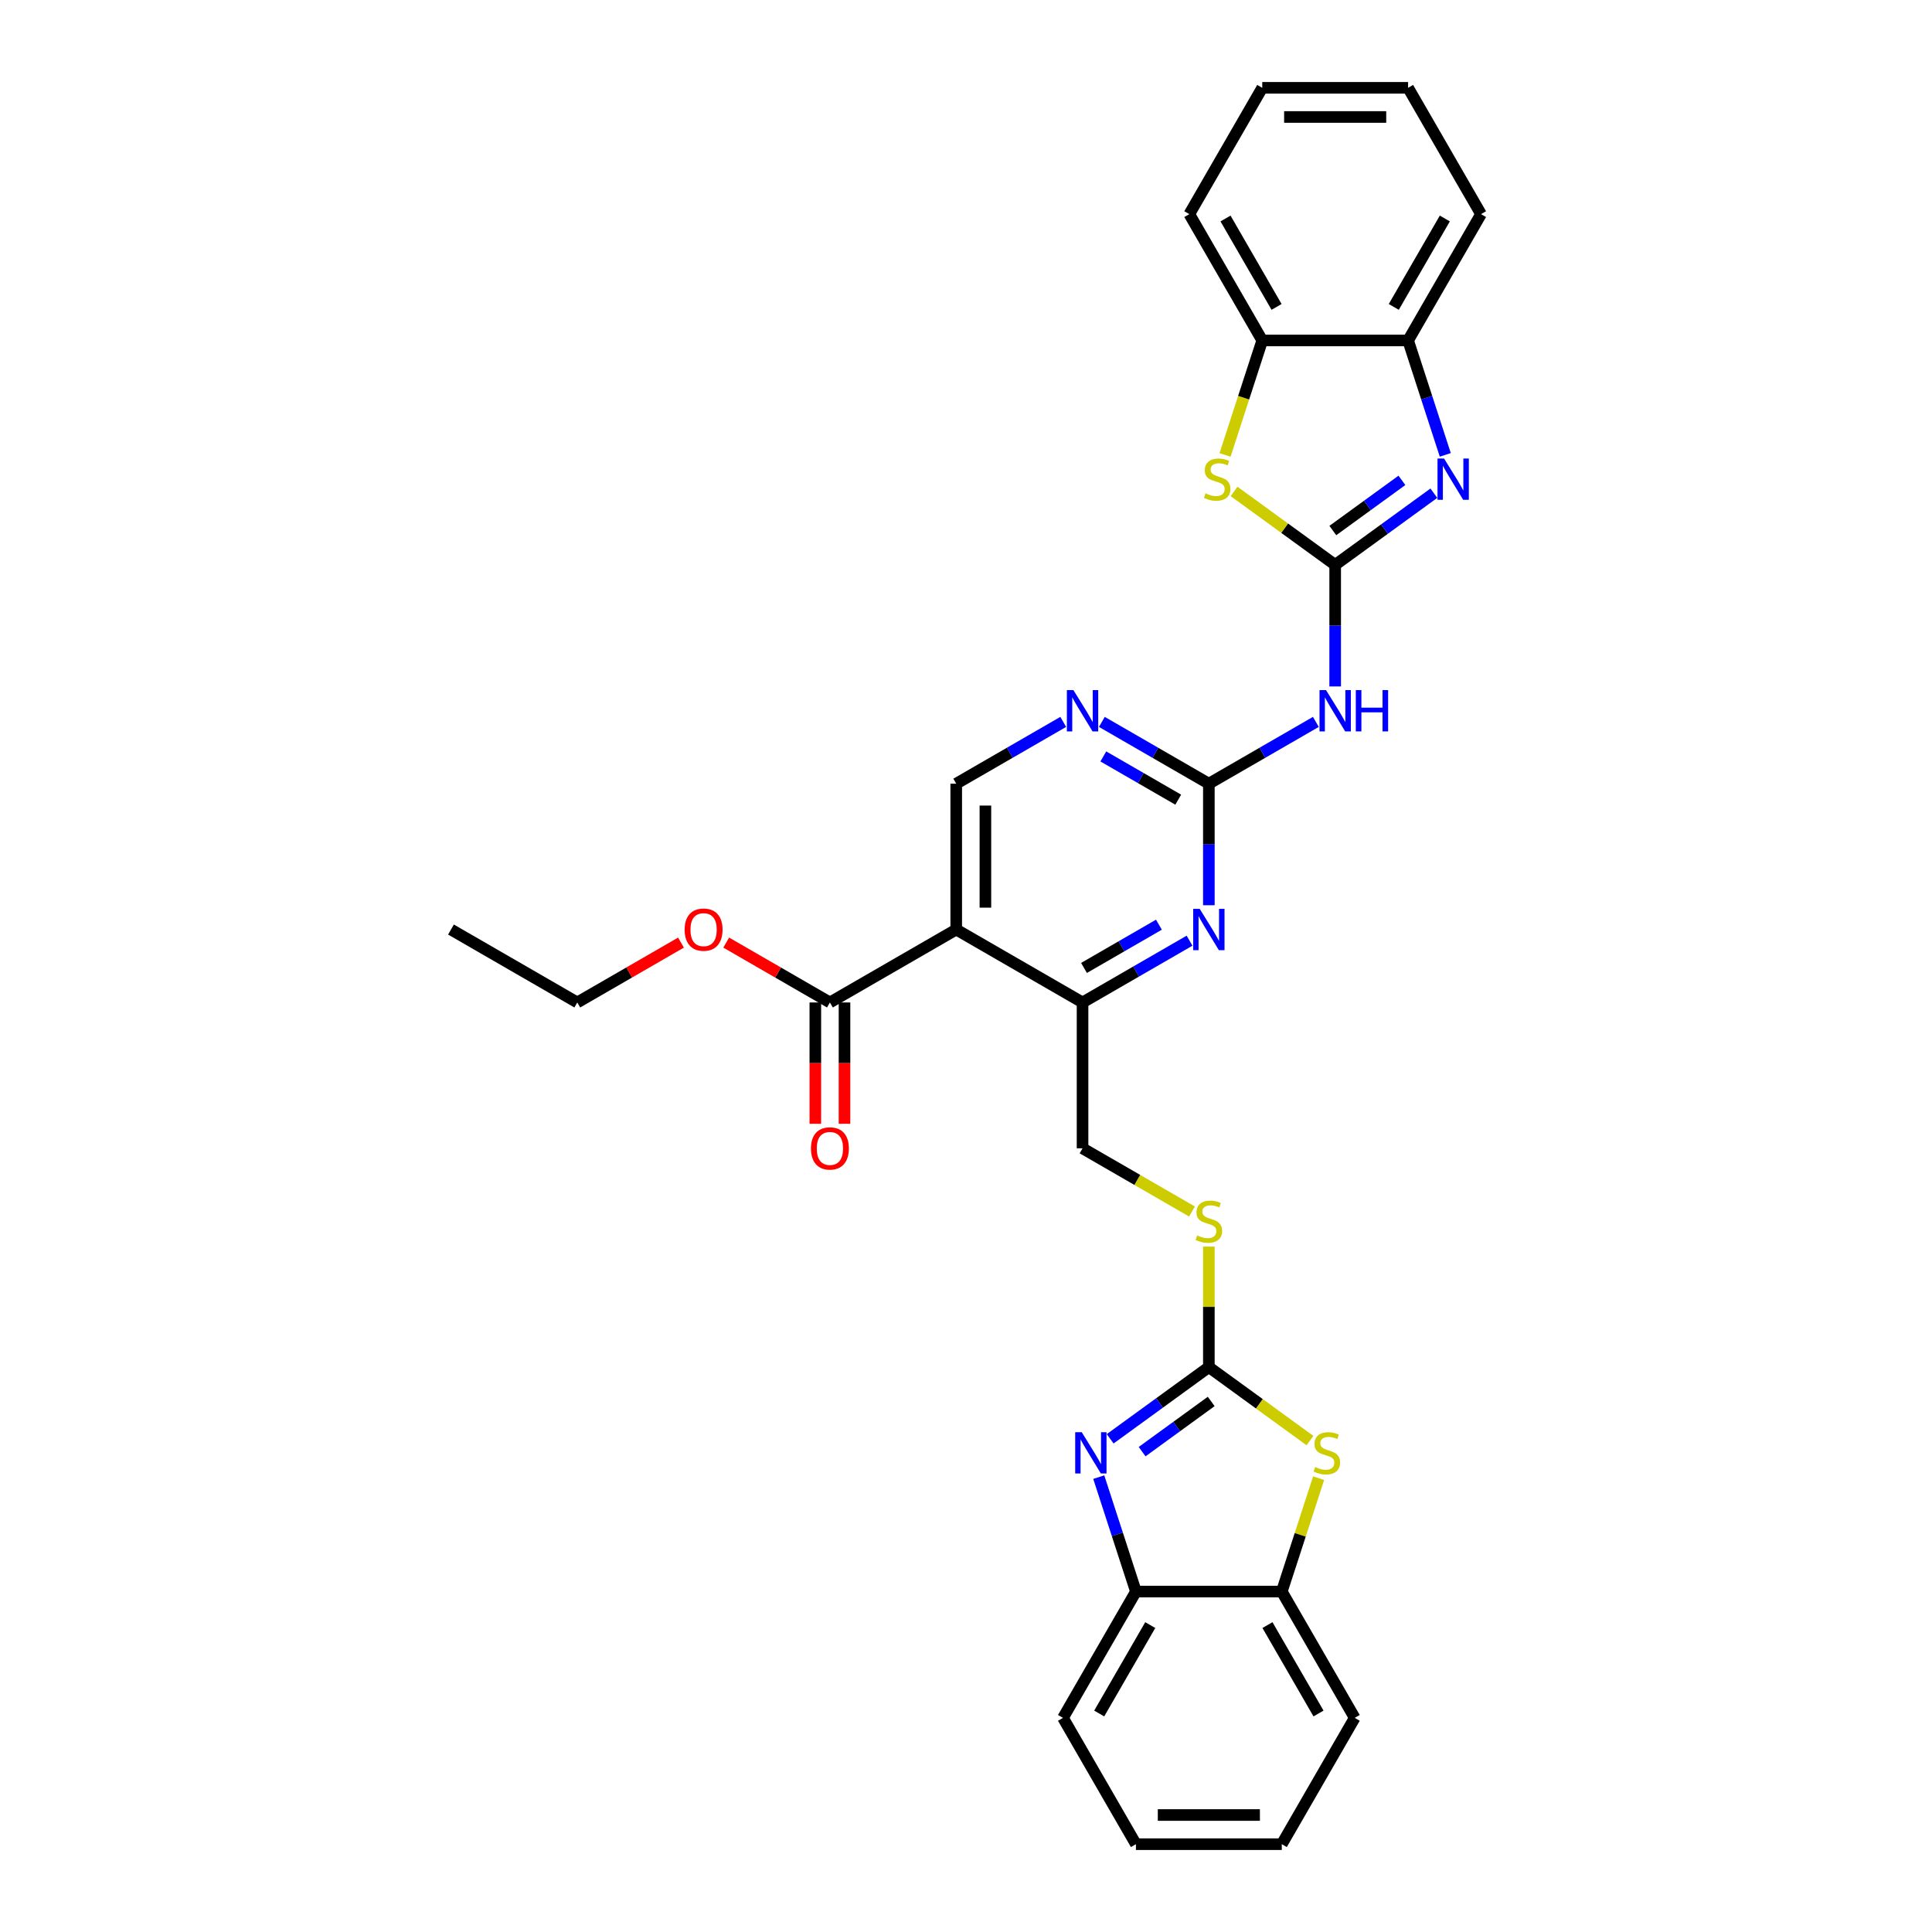 <?xml version='1.0' encoding='iso-8859-1'?>
<svg version='1.1' baseProfile='full'
              xmlns='http://www.w3.org/2000/svg'
                      xmlns:rdkit='http://www.rdkit.org/xml'
                      xmlns:xlink='http://www.w3.org/1999/xlink'
                  xml:space='preserve'
width='1000px' height='1000px' viewBox='0 0 1000 1000'>
<!-- END OF HEADER -->
<rect style='opacity:1.0;fill:#FFFFFF;stroke:none' width='1000' height='1000' x='0' y='0'> </rect>
<path class='bond-0' d='M 691.084,292.39 L 716.624,273.833' style='fill:none;fill-rule:evenodd;stroke:#000000;stroke-width:6px;stroke-linecap:butt;stroke-linejoin:miter;stroke-opacity:1' />
<path class='bond-0' d='M 716.624,273.833 L 742.165,255.277' style='fill:none;fill-rule:evenodd;stroke:#0000FF;stroke-width:6px;stroke-linecap:butt;stroke-linejoin:miter;stroke-opacity:1' />
<path class='bond-0' d='M 689.871,274.607 L 707.749,261.618' style='fill:none;fill-rule:evenodd;stroke:#000000;stroke-width:6px;stroke-linecap:butt;stroke-linejoin:miter;stroke-opacity:1' />
<path class='bond-0' d='M 707.749,261.618 L 725.628,248.629' style='fill:none;fill-rule:evenodd;stroke:#0000FF;stroke-width:6px;stroke-linecap:butt;stroke-linejoin:miter;stroke-opacity:1' />
<path class='bond-5' d='M 691.084,292.39 L 691.084,323.848' style='fill:none;fill-rule:evenodd;stroke:#000000;stroke-width:6px;stroke-linecap:butt;stroke-linejoin:miter;stroke-opacity:1' />
<path class='bond-5' d='M 691.084,323.848 L 691.084,355.307' style='fill:none;fill-rule:evenodd;stroke:#0000FF;stroke-width:6px;stroke-linecap:butt;stroke-linejoin:miter;stroke-opacity:1' />
<path class='bond-6' d='M 691.084,292.39 L 664.917,273.378' style='fill:none;fill-rule:evenodd;stroke:#000000;stroke-width:6px;stroke-linecap:butt;stroke-linejoin:miter;stroke-opacity:1' />
<path class='bond-6' d='M 664.917,273.378 L 638.75,254.367' style='fill:none;fill-rule:evenodd;stroke:#CCCC00;stroke-width:6px;stroke-linecap:butt;stroke-linejoin:miter;stroke-opacity:1' />
<path class='bond-12' d='M 748.074,235.438 L 738.452,205.826' style='fill:none;fill-rule:evenodd;stroke:#0000FF;stroke-width:6px;stroke-linecap:butt;stroke-linejoin:miter;stroke-opacity:1' />
<path class='bond-12' d='M 738.452,205.826 L 728.831,176.215' style='fill:none;fill-rule:evenodd;stroke:#000000;stroke-width:6px;stroke-linecap:butt;stroke-linejoin:miter;stroke-opacity:1' />
<path class='bond-1' d='M 625.703,707.61 L 625.703,676.424' style='fill:none;fill-rule:evenodd;stroke:#000000;stroke-width:6px;stroke-linecap:butt;stroke-linejoin:miter;stroke-opacity:1' />
<path class='bond-1' d='M 625.703,676.424 L 625.703,645.237' style='fill:none;fill-rule:evenodd;stroke:#CCCC00;stroke-width:6px;stroke-linecap:butt;stroke-linejoin:miter;stroke-opacity:1' />
<path class='bond-2' d='M 625.703,707.61 L 600.163,726.167' style='fill:none;fill-rule:evenodd;stroke:#000000;stroke-width:6px;stroke-linecap:butt;stroke-linejoin:miter;stroke-opacity:1' />
<path class='bond-2' d='M 600.163,726.167 L 574.622,744.723' style='fill:none;fill-rule:evenodd;stroke:#0000FF;stroke-width:6px;stroke-linecap:butt;stroke-linejoin:miter;stroke-opacity:1' />
<path class='bond-2' d='M 626.916,725.393 L 609.038,738.382' style='fill:none;fill-rule:evenodd;stroke:#000000;stroke-width:6px;stroke-linecap:butt;stroke-linejoin:miter;stroke-opacity:1' />
<path class='bond-2' d='M 609.038,738.382 L 591.16,751.371' style='fill:none;fill-rule:evenodd;stroke:#0000FF;stroke-width:6px;stroke-linecap:butt;stroke-linejoin:miter;stroke-opacity:1' />
<path class='bond-7' d='M 625.703,707.61 L 651.871,726.622' style='fill:none;fill-rule:evenodd;stroke:#000000;stroke-width:6px;stroke-linecap:butt;stroke-linejoin:miter;stroke-opacity:1' />
<path class='bond-7' d='M 651.871,726.622 L 678.038,745.633' style='fill:none;fill-rule:evenodd;stroke:#CCCC00;stroke-width:6px;stroke-linecap:butt;stroke-linejoin:miter;stroke-opacity:1' />
<path class='bond-13' d='M 568.714,764.562 L 578.335,794.174' style='fill:none;fill-rule:evenodd;stroke:#0000FF;stroke-width:6px;stroke-linecap:butt;stroke-linejoin:miter;stroke-opacity:1' />
<path class='bond-13' d='M 578.335,794.174 L 587.956,823.785' style='fill:none;fill-rule:evenodd;stroke:#000000;stroke-width:6px;stroke-linecap:butt;stroke-linejoin:miter;stroke-opacity:1' />
<path class='bond-3' d='M 625.703,405.632 L 653.396,389.643' style='fill:none;fill-rule:evenodd;stroke:#000000;stroke-width:6px;stroke-linecap:butt;stroke-linejoin:miter;stroke-opacity:1' />
<path class='bond-3' d='M 653.396,389.643 L 681.088,373.655' style='fill:none;fill-rule:evenodd;stroke:#0000FF;stroke-width:6px;stroke-linecap:butt;stroke-linejoin:miter;stroke-opacity:1' />
<path class='bond-8' d='M 625.703,405.632 L 625.703,437.09' style='fill:none;fill-rule:evenodd;stroke:#000000;stroke-width:6px;stroke-linecap:butt;stroke-linejoin:miter;stroke-opacity:1' />
<path class='bond-8' d='M 625.703,437.09 L 625.703,468.549' style='fill:none;fill-rule:evenodd;stroke:#0000FF;stroke-width:6px;stroke-linecap:butt;stroke-linejoin:miter;stroke-opacity:1' />
<path class='bond-10' d='M 625.703,405.632 L 598.011,389.643' style='fill:none;fill-rule:evenodd;stroke:#000000;stroke-width:6px;stroke-linecap:butt;stroke-linejoin:miter;stroke-opacity:1' />
<path class='bond-10' d='M 598.011,389.643 L 570.319,373.655' style='fill:none;fill-rule:evenodd;stroke:#0000FF;stroke-width:6px;stroke-linecap:butt;stroke-linejoin:miter;stroke-opacity:1' />
<path class='bond-10' d='M 609.846,413.911 L 590.462,402.719' style='fill:none;fill-rule:evenodd;stroke:#000000;stroke-width:6px;stroke-linecap:butt;stroke-linejoin:miter;stroke-opacity:1' />
<path class='bond-10' d='M 590.462,402.719 L 571.077,391.528' style='fill:none;fill-rule:evenodd;stroke:#0000FF;stroke-width:6px;stroke-linecap:butt;stroke-linejoin:miter;stroke-opacity:1' />
<path class='bond-4' d='M 494.943,481.126 L 494.943,405.632' style='fill:none;fill-rule:evenodd;stroke:#000000;stroke-width:6px;stroke-linecap:butt;stroke-linejoin:miter;stroke-opacity:1' />
<path class='bond-4' d='M 510.042,469.802 L 510.042,416.956' style='fill:none;fill-rule:evenodd;stroke:#000000;stroke-width:6px;stroke-linecap:butt;stroke-linejoin:miter;stroke-opacity:1' />
<path class='bond-11' d='M 494.943,481.126 L 429.562,518.874' style='fill:none;fill-rule:evenodd;stroke:#000000;stroke-width:6px;stroke-linecap:butt;stroke-linejoin:miter;stroke-opacity:1' />
<path class='bond-32' d='M 494.943,481.126 L 560.323,518.874' style='fill:none;fill-rule:evenodd;stroke:#000000;stroke-width:6px;stroke-linecap:butt;stroke-linejoin:miter;stroke-opacity:1' />
<path class='bond-15' d='M 634.084,235.468 L 643.71,205.841' style='fill:none;fill-rule:evenodd;stroke:#CCCC00;stroke-width:6px;stroke-linecap:butt;stroke-linejoin:miter;stroke-opacity:1' />
<path class='bond-15' d='M 643.71,205.841 L 653.336,176.215' style='fill:none;fill-rule:evenodd;stroke:#000000;stroke-width:6px;stroke-linecap:butt;stroke-linejoin:miter;stroke-opacity:1' />
<path class='bond-16' d='M 682.517,765.106 L 672.984,794.445' style='fill:none;fill-rule:evenodd;stroke:#CCCC00;stroke-width:6px;stroke-linecap:butt;stroke-linejoin:miter;stroke-opacity:1' />
<path class='bond-16' d='M 672.984,794.445 L 663.451,823.785' style='fill:none;fill-rule:evenodd;stroke:#000000;stroke-width:6px;stroke-linecap:butt;stroke-linejoin:miter;stroke-opacity:1' />
<path class='bond-9' d='M 615.708,486.897 L 588.016,502.885' style='fill:none;fill-rule:evenodd;stroke:#0000FF;stroke-width:6px;stroke-linecap:butt;stroke-linejoin:miter;stroke-opacity:1' />
<path class='bond-9' d='M 588.016,502.885 L 560.323,518.874' style='fill:none;fill-rule:evenodd;stroke:#000000;stroke-width:6px;stroke-linecap:butt;stroke-linejoin:miter;stroke-opacity:1' />
<path class='bond-9' d='M 599.851,478.618 L 580.466,489.809' style='fill:none;fill-rule:evenodd;stroke:#0000FF;stroke-width:6px;stroke-linecap:butt;stroke-linejoin:miter;stroke-opacity:1' />
<path class='bond-9' d='M 580.466,489.809 L 561.081,501.001' style='fill:none;fill-rule:evenodd;stroke:#000000;stroke-width:6px;stroke-linecap:butt;stroke-linejoin:miter;stroke-opacity:1' />
<path class='bond-18' d='M 560.323,518.874 L 560.323,594.368' style='fill:none;fill-rule:evenodd;stroke:#000000;stroke-width:6px;stroke-linecap:butt;stroke-linejoin:miter;stroke-opacity:1' />
<path class='bond-14' d='M 550.328,373.655 L 522.635,389.643' style='fill:none;fill-rule:evenodd;stroke:#0000FF;stroke-width:6px;stroke-linecap:butt;stroke-linejoin:miter;stroke-opacity:1' />
<path class='bond-14' d='M 522.635,389.643 L 494.943,405.632' style='fill:none;fill-rule:evenodd;stroke:#000000;stroke-width:6px;stroke-linecap:butt;stroke-linejoin:miter;stroke-opacity:1' />
<path class='bond-19' d='M 422.013,518.874 L 422.013,550.272' style='fill:none;fill-rule:evenodd;stroke:#000000;stroke-width:6px;stroke-linecap:butt;stroke-linejoin:miter;stroke-opacity:1' />
<path class='bond-19' d='M 422.013,550.272 L 422.013,581.67' style='fill:none;fill-rule:evenodd;stroke:#FF0000;stroke-width:6px;stroke-linecap:butt;stroke-linejoin:miter;stroke-opacity:1' />
<path class='bond-19' d='M 437.112,518.874 L 437.112,550.272' style='fill:none;fill-rule:evenodd;stroke:#000000;stroke-width:6px;stroke-linecap:butt;stroke-linejoin:miter;stroke-opacity:1' />
<path class='bond-19' d='M 437.112,550.272 L 437.112,581.67' style='fill:none;fill-rule:evenodd;stroke:#FF0000;stroke-width:6px;stroke-linecap:butt;stroke-linejoin:miter;stroke-opacity:1' />
<path class='bond-20' d='M 429.562,518.874 L 402.723,503.378' style='fill:none;fill-rule:evenodd;stroke:#000000;stroke-width:6px;stroke-linecap:butt;stroke-linejoin:miter;stroke-opacity:1' />
<path class='bond-20' d='M 402.723,503.378 L 375.884,487.882' style='fill:none;fill-rule:evenodd;stroke:#FF0000;stroke-width:6px;stroke-linecap:butt;stroke-linejoin:miter;stroke-opacity:1' />
<path class='bond-21' d='M 728.831,176.215 L 766.578,110.835' style='fill:none;fill-rule:evenodd;stroke:#000000;stroke-width:6px;stroke-linecap:butt;stroke-linejoin:miter;stroke-opacity:1' />
<path class='bond-21' d='M 721.417,158.859 L 747.84,113.092' style='fill:none;fill-rule:evenodd;stroke:#000000;stroke-width:6px;stroke-linecap:butt;stroke-linejoin:miter;stroke-opacity:1' />
<path class='bond-31' d='M 728.831,176.215 L 653.336,176.215' style='fill:none;fill-rule:evenodd;stroke:#000000;stroke-width:6px;stroke-linecap:butt;stroke-linejoin:miter;stroke-opacity:1' />
<path class='bond-22' d='M 587.956,823.785 L 550.209,889.165' style='fill:none;fill-rule:evenodd;stroke:#000000;stroke-width:6px;stroke-linecap:butt;stroke-linejoin:miter;stroke-opacity:1' />
<path class='bond-22' d='M 595.37,841.141 L 568.947,886.908' style='fill:none;fill-rule:evenodd;stroke:#000000;stroke-width:6px;stroke-linecap:butt;stroke-linejoin:miter;stroke-opacity:1' />
<path class='bond-34' d='M 587.956,823.785 L 663.451,823.785' style='fill:none;fill-rule:evenodd;stroke:#000000;stroke-width:6px;stroke-linecap:butt;stroke-linejoin:miter;stroke-opacity:1' />
<path class='bond-23' d='M 653.336,176.215 L 615.589,110.835' style='fill:none;fill-rule:evenodd;stroke:#000000;stroke-width:6px;stroke-linecap:butt;stroke-linejoin:miter;stroke-opacity:1' />
<path class='bond-23' d='M 660.75,158.859 L 634.327,113.092' style='fill:none;fill-rule:evenodd;stroke:#000000;stroke-width:6px;stroke-linecap:butt;stroke-linejoin:miter;stroke-opacity:1' />
<path class='bond-24' d='M 663.451,823.785 L 701.198,889.165' style='fill:none;fill-rule:evenodd;stroke:#000000;stroke-width:6px;stroke-linecap:butt;stroke-linejoin:miter;stroke-opacity:1' />
<path class='bond-24' d='M 656.037,841.141 L 682.46,886.908' style='fill:none;fill-rule:evenodd;stroke:#000000;stroke-width:6px;stroke-linecap:butt;stroke-linejoin:miter;stroke-opacity:1' />
<path class='bond-17' d='M 616.961,627.068 L 588.642,610.718' style='fill:none;fill-rule:evenodd;stroke:#CCCC00;stroke-width:6px;stroke-linecap:butt;stroke-linejoin:miter;stroke-opacity:1' />
<path class='bond-17' d='M 588.642,610.718 L 560.323,594.368' style='fill:none;fill-rule:evenodd;stroke:#000000;stroke-width:6px;stroke-linecap:butt;stroke-linejoin:miter;stroke-opacity:1' />
<path class='bond-25' d='M 352.48,487.882 L 325.641,503.378' style='fill:none;fill-rule:evenodd;stroke:#FF0000;stroke-width:6px;stroke-linecap:butt;stroke-linejoin:miter;stroke-opacity:1' />
<path class='bond-25' d='M 325.641,503.378 L 298.802,518.874' style='fill:none;fill-rule:evenodd;stroke:#000000;stroke-width:6px;stroke-linecap:butt;stroke-linejoin:miter;stroke-opacity:1' />
<path class='bond-30' d='M 766.578,110.835 L 728.831,45.455' style='fill:none;fill-rule:evenodd;stroke:#000000;stroke-width:6px;stroke-linecap:butt;stroke-linejoin:miter;stroke-opacity:1' />
<path class='bond-28' d='M 550.209,889.165 L 587.956,954.545' style='fill:none;fill-rule:evenodd;stroke:#000000;stroke-width:6px;stroke-linecap:butt;stroke-linejoin:miter;stroke-opacity:1' />
<path class='bond-27' d='M 615.589,110.835 L 653.336,45.455' style='fill:none;fill-rule:evenodd;stroke:#000000;stroke-width:6px;stroke-linecap:butt;stroke-linejoin:miter;stroke-opacity:1' />
<path class='bond-29' d='M 701.198,889.165 L 663.451,954.545' style='fill:none;fill-rule:evenodd;stroke:#000000;stroke-width:6px;stroke-linecap:butt;stroke-linejoin:miter;stroke-opacity:1' />
<path class='bond-26' d='M 298.802,518.874 L 233.422,481.126' style='fill:none;fill-rule:evenodd;stroke:#000000;stroke-width:6px;stroke-linecap:butt;stroke-linejoin:miter;stroke-opacity:1' />
<path class='bond-33' d='M 653.336,45.455 L 728.831,45.455' style='fill:none;fill-rule:evenodd;stroke:#000000;stroke-width:6px;stroke-linecap:butt;stroke-linejoin:miter;stroke-opacity:1' />
<path class='bond-33' d='M 664.661,60.553 L 717.507,60.553' style='fill:none;fill-rule:evenodd;stroke:#000000;stroke-width:6px;stroke-linecap:butt;stroke-linejoin:miter;stroke-opacity:1' />
<path class='bond-35' d='M 587.956,954.545 L 663.451,954.545' style='fill:none;fill-rule:evenodd;stroke:#000000;stroke-width:6px;stroke-linecap:butt;stroke-linejoin:miter;stroke-opacity:1' />
<path class='bond-35' d='M 599.28,939.447 L 652.127,939.447' style='fill:none;fill-rule:evenodd;stroke:#000000;stroke-width:6px;stroke-linecap:butt;stroke-linejoin:miter;stroke-opacity:1' />
<path  class='atom-1' d='M 747.434 237.325
L 754.44 248.649
Q 755.135 249.766, 756.252 251.79
Q 757.369 253.813, 757.43 253.934
L 757.43 237.325
L 760.268 237.325
L 760.268 258.705
L 757.339 258.705
L 749.82 246.324
Q 748.944 244.874, 748.008 243.213
Q 747.102 241.553, 746.83 241.039
L 746.83 258.705
L 744.052 258.705
L 744.052 237.325
L 747.434 237.325
' fill='#0000FF'/>
<path  class='atom-3' d='M 559.901 741.295
L 566.907 752.619
Q 567.601 753.737, 568.719 755.76
Q 569.836 757.783, 569.897 757.904
L 569.897 741.295
L 572.735 741.295
L 572.735 762.675
L 569.806 762.675
L 562.287 750.294
Q 561.411 748.845, 560.475 747.184
Q 559.569 745.523, 559.297 745.009
L 559.297 762.675
L 556.519 762.675
L 556.519 741.295
L 559.901 741.295
' fill='#0000FF'/>
<path  class='atom-6' d='M 686.358 357.194
L 693.364 368.518
Q 694.058 369.636, 695.176 371.659
Q 696.293 373.682, 696.353 373.803
L 696.353 357.194
L 699.192 357.194
L 699.192 378.574
L 696.263 378.574
L 688.743 366.193
Q 687.868 364.744, 686.932 363.083
Q 686.026 361.422, 685.754 360.909
L 685.754 378.574
L 682.976 378.574
L 682.976 357.194
L 686.358 357.194
' fill='#0000FF'/>
<path  class='atom-6' d='M 701.759 357.194
L 704.658 357.194
L 704.658 366.284
L 715.589 366.284
L 715.589 357.194
L 718.488 357.194
L 718.488 378.574
L 715.589 378.574
L 715.589 368.7
L 704.658 368.7
L 704.658 378.574
L 701.759 378.574
L 701.759 357.194
' fill='#0000FF'/>
<path  class='atom-7' d='M 623.968 255.353
Q 624.209 255.444, 625.206 255.866
Q 626.202 256.289, 627.289 256.561
Q 628.407 256.802, 629.494 256.802
Q 631.517 256.802, 632.695 255.836
Q 633.873 254.84, 633.873 253.118
Q 633.873 251.941, 633.269 251.216
Q 632.695 250.491, 631.789 250.099
Q 630.883 249.706, 629.373 249.253
Q 627.471 248.679, 626.323 248.136
Q 625.206 247.592, 624.39 246.445
Q 623.605 245.297, 623.605 243.364
Q 623.605 240.677, 625.417 239.016
Q 627.259 237.355, 630.883 237.355
Q 633.359 237.355, 636.168 238.533
L 635.473 240.858
Q 632.906 239.801, 630.974 239.801
Q 628.89 239.801, 627.742 240.677
Q 626.595 241.522, 626.625 243.002
Q 626.625 244.15, 627.199 244.844
Q 627.803 245.539, 628.648 245.931
Q 629.524 246.324, 630.974 246.777
Q 632.906 247.381, 634.054 247.985
Q 635.201 248.589, 636.017 249.827
Q 636.862 251.035, 636.862 253.118
Q 636.862 256.078, 634.869 257.678
Q 632.906 259.249, 629.615 259.249
Q 627.712 259.249, 626.263 258.826
Q 624.843 258.433, 623.152 257.739
L 623.968 255.353
' fill='#CCCC00'/>
<path  class='atom-8' d='M 680.74 759.323
Q 680.982 759.414, 681.978 759.837
Q 682.975 760.259, 684.062 760.531
Q 685.179 760.773, 686.267 760.773
Q 688.29 760.773, 689.468 759.806
Q 690.645 758.81, 690.645 757.089
Q 690.645 755.911, 690.041 755.186
Q 689.468 754.461, 688.562 754.069
Q 687.656 753.676, 686.146 753.223
Q 684.243 752.649, 683.096 752.106
Q 681.978 751.562, 681.163 750.415
Q 680.378 749.267, 680.378 747.335
Q 680.378 744.647, 682.19 742.986
Q 684.032 741.325, 687.656 741.325
Q 690.132 741.325, 692.94 742.503
L 692.246 744.828
Q 689.679 743.771, 687.746 743.771
Q 685.663 743.771, 684.515 744.647
Q 683.368 745.493, 683.398 746.972
Q 683.398 748.12, 683.972 748.814
Q 684.576 749.509, 685.421 749.901
Q 686.297 750.294, 687.746 750.747
Q 689.679 751.351, 690.826 751.955
Q 691.974 752.559, 692.789 753.797
Q 693.635 755.005, 693.635 757.089
Q 693.635 760.048, 691.642 761.648
Q 689.679 763.219, 686.387 763.219
Q 684.485 763.219, 683.035 762.796
Q 681.616 762.403, 679.925 761.709
L 680.74 759.323
' fill='#CCCC00'/>
<path  class='atom-9' d='M 620.977 470.436
L 627.983 481.76
Q 628.678 482.878, 629.795 484.901
Q 630.913 486.924, 630.973 487.045
L 630.973 470.436
L 633.812 470.436
L 633.812 491.816
L 630.882 491.816
L 623.363 479.435
Q 622.487 477.986, 621.551 476.325
Q 620.645 474.664, 620.374 474.151
L 620.374 491.816
L 617.595 491.816
L 617.595 470.436
L 620.977 470.436
' fill='#0000FF'/>
<path  class='atom-11' d='M 555.597 357.194
L 562.603 368.518
Q 563.298 369.636, 564.415 371.659
Q 565.532 373.682, 565.593 373.803
L 565.593 357.194
L 568.431 357.194
L 568.431 378.574
L 565.502 378.574
L 557.983 366.193
Q 557.107 364.744, 556.171 363.083
Q 555.265 361.422, 554.993 360.909
L 554.993 378.574
L 552.215 378.574
L 552.215 357.194
L 555.597 357.194
' fill='#0000FF'/>
<path  class='atom-18' d='M 619.664 639.454
Q 619.905 639.544, 620.902 639.967
Q 621.899 640.39, 622.986 640.662
Q 624.103 640.903, 625.19 640.903
Q 627.213 640.903, 628.391 639.937
Q 629.569 638.94, 629.569 637.219
Q 629.569 636.041, 628.965 635.317
Q 628.391 634.592, 627.485 634.199
Q 626.579 633.807, 625.069 633.354
Q 623.167 632.78, 622.019 632.237
Q 620.902 631.693, 620.087 630.545
Q 619.302 629.398, 619.302 627.465
Q 619.302 624.778, 621.113 623.117
Q 622.955 621.456, 626.579 621.456
Q 629.055 621.456, 631.864 622.634
L 631.169 624.959
Q 628.602 623.902, 626.67 623.902
Q 624.586 623.902, 623.439 624.778
Q 622.291 625.623, 622.321 627.103
Q 622.321 628.25, 622.895 628.945
Q 623.499 629.639, 624.345 630.032
Q 625.22 630.425, 626.67 630.878
Q 628.602 631.482, 629.75 632.086
Q 630.897 632.689, 631.713 633.928
Q 632.558 635.136, 632.558 637.219
Q 632.558 640.179, 630.565 641.779
Q 628.602 643.349, 625.311 643.349
Q 623.408 643.349, 621.959 642.927
Q 620.54 642.534, 618.849 641.839
L 619.664 639.454
' fill='#CCCC00'/>
<path  class='atom-20' d='M 419.748 594.429
Q 419.748 589.295, 422.285 586.426
Q 424.821 583.558, 429.562 583.558
Q 434.304 583.558, 436.84 586.426
Q 439.377 589.295, 439.377 594.429
Q 439.377 599.623, 436.81 602.582
Q 434.243 605.511, 429.562 605.511
Q 424.852 605.511, 422.285 602.582
Q 419.748 599.653, 419.748 594.429
M 429.562 603.096
Q 432.824 603.096, 434.575 600.921
Q 436.357 598.717, 436.357 594.429
Q 436.357 590.231, 434.575 588.117
Q 432.824 585.973, 429.562 585.973
Q 426.301 585.973, 424.519 588.087
Q 422.768 590.201, 422.768 594.429
Q 422.768 598.747, 424.519 600.921
Q 426.301 603.096, 429.562 603.096
' fill='#FF0000'/>
<path  class='atom-21' d='M 354.368 481.187
Q 354.368 476.053, 356.904 473.184
Q 359.441 470.315, 364.182 470.315
Q 368.923 470.315, 371.46 473.184
Q 373.996 476.053, 373.996 481.187
Q 373.996 486.381, 371.43 489.34
Q 368.863 492.269, 364.182 492.269
Q 359.471 492.269, 356.904 489.34
Q 354.368 486.411, 354.368 481.187
M 364.182 489.854
Q 367.444 489.854, 369.195 487.679
Q 370.977 485.475, 370.977 481.187
Q 370.977 476.989, 369.195 474.875
Q 367.444 472.731, 364.182 472.731
Q 360.921 472.731, 359.139 474.845
Q 357.388 476.959, 357.388 481.187
Q 357.388 485.505, 359.139 487.679
Q 360.921 489.854, 364.182 489.854
' fill='#FF0000'/>
</svg>
